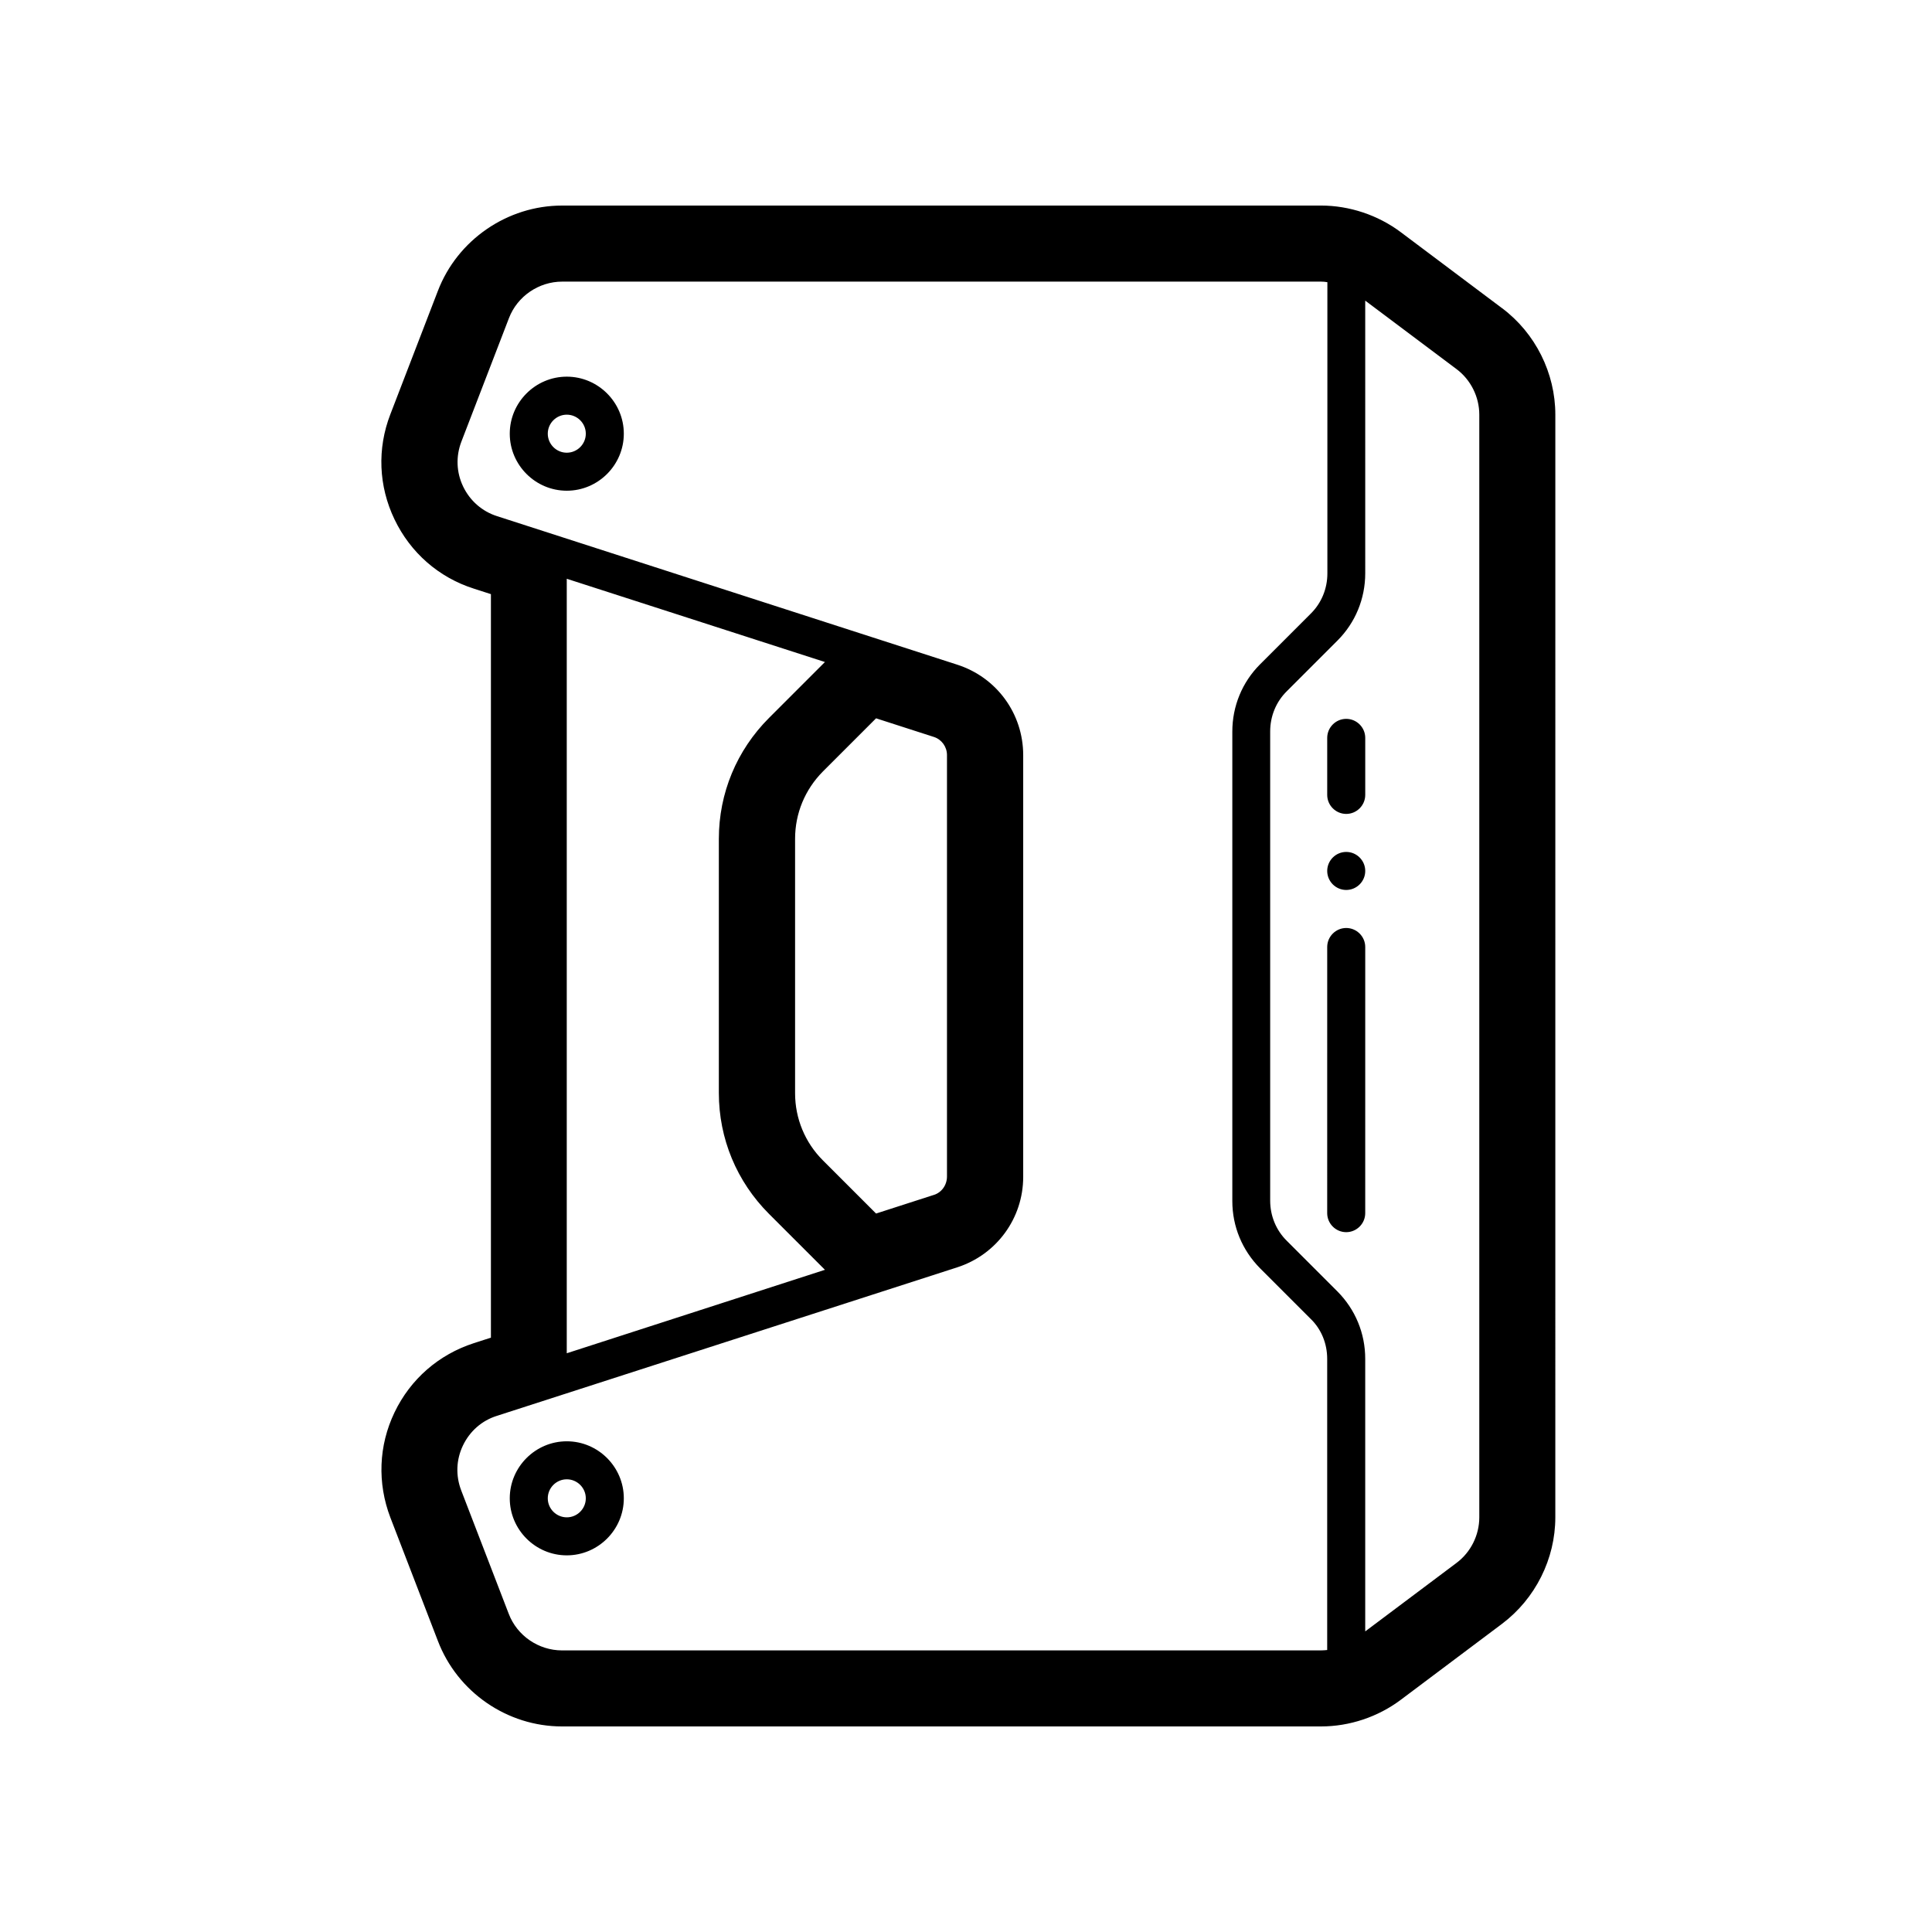 <?xml version="1.0" encoding="UTF-8"?>
<!-- Uploaded to: ICON Repo, www.svgrepo.com, Generator: ICON Repo Mixer Tools -->
<svg fill="#000000" width="800px" height="800px" version="1.1" viewBox="144 144 512 512" xmlns="http://www.w3.org/2000/svg">
 <path d="m542.07 225.68-26.852-20.152c-6.047-4.535-13.602-7.055-21.16-7.055l-201.12 0.004c-14.461 0-27.711 9.07-32.898 22.621l-12.594 32.695c-3.527 9.117-3.125 19.043 1.109 27.859 4.231 8.816 11.688 15.367 21.008 18.34l4.535 1.461v197.04l-4.535 1.461c-9.32 3.023-16.777 9.523-21.008 18.34-4.231 8.816-4.586 18.742-1.109 27.859l12.594 32.695c5.191 13.605 18.391 22.676 32.898 22.676h201.12c7.609 0 15.113-2.519 21.16-7.055l26.852-20.152c8.816-6.648 14.105-17.18 14.105-28.215l0.004-292.21c0-11.035-5.289-21.613-14.105-28.215zm-263.24 346.02-12.594-32.695c-1.512-3.93-1.359-8.16 0.453-11.941 1.812-3.777 4.988-6.602 9.02-7.859l121.97-39.348c10.43-3.375 17.48-13 17.48-23.98v-111.75c0-10.984-7.004-20.605-17.48-23.98l-121.92-39.348c-3.981-1.258-7.203-4.082-9.02-7.859-1.812-3.777-1.965-8.012-0.453-11.941l12.594-32.695c2.215-5.793 7.91-9.672 14.105-9.672h201.12c0.555 0 1.109 0.051 1.664 0.152v77.184c0 4.031-1.562 7.859-4.434 10.68l-13.402 13.402c-4.734 4.734-7.356 11.082-7.356 17.836v124.39c0 6.75 2.621 13.047 7.356 17.836l13.402 13.402c2.82 2.715 4.383 6.543 4.383 10.574v77.184c-0.555 0.051-1.109 0.102-1.664 0.102h-201.12c-6.195 0-11.887-3.879-14.105-9.676zm5.289-65.898v0.051-0.051zm78.496-186.36-14.812 14.812c-8.566 8.566-13.301 19.949-13.301 32.043v67.359c0 12.09 4.734 23.477 13.301 32.043l14.812 14.812-68.418 22.117v-205.25zm28.867 141.22-15.316 4.938-14.105-14.105c-4.734-4.734-7.356-11.082-7.356-17.785v-67.41c0-6.75 2.621-13.047 7.356-17.836l14.105-14.105 15.316 4.938c2.066 0.656 3.477 2.621 3.477 4.785v111.7c0 2.269-1.41 4.234-3.477 4.887zm106.96 25.594-13.402-13.402c-2.871-2.82-4.43-6.648-4.43-10.68v-124.34c0-4.031 1.562-7.859 4.434-10.68l13.402-13.402c4.734-4.734 7.356-11.082 7.356-17.836l-0.004-72.246 24.184 18.137c3.777 2.82 6.047 7.356 6.047 12.09v292.21c0 4.734-2.266 9.27-6.047 12.09l-24.184 18.141v-72.246c0-6.75-2.617-13.051-7.356-17.836zm7.356-20.758c0 2.769-2.266 5.039-5.039 5.039-2.769 0-5.039-2.266-5.039-5.039l0.004-70.531c0-2.769 2.266-5.039 5.039-5.039 2.769 0 5.039 2.266 5.039 5.039zm-10.074-110.84v-15.113c0-2.769 2.266-5.039 5.039-5.039 2.769 0 5.039 2.266 5.039 5.039v15.113c0 2.769-2.266 5.039-5.039 5.039-2.773 0-5.039-2.269-5.039-5.039zm0 20.152c0-2.769 2.266-5.039 5.039-5.039 2.769 0 5.039 2.266 5.039 5.039 0 2.769-2.266 5.039-5.039 5.039-2.773 0-5.039-2.269-5.039-5.039zm-201.52-130.99c-8.312 0-15.113 6.801-15.113 15.113s6.801 15.113 15.113 15.113 15.113-6.801 15.113-15.113-6.801-15.113-15.113-15.113zm0 20.152c-2.769 0-5.039-2.266-5.039-5.039 0-2.769 2.266-5.039 5.039-5.039 2.769 0 5.039 2.266 5.039 5.039 0 2.773-2.269 5.039-5.039 5.039zm15.113 277.1c0-8.312-6.801-15.113-15.113-15.113s-15.113 6.801-15.113 15.113 6.801 15.113 15.113 15.113 15.113-6.801 15.113-15.113zm-20.152 0c0-2.769 2.266-5.039 5.039-5.039 2.769 0 5.039 2.266 5.039 5.039 0 2.769-2.266 5.039-5.039 5.039-2.773-0.004-5.039-2.269-5.039-5.039z"/>
</svg>